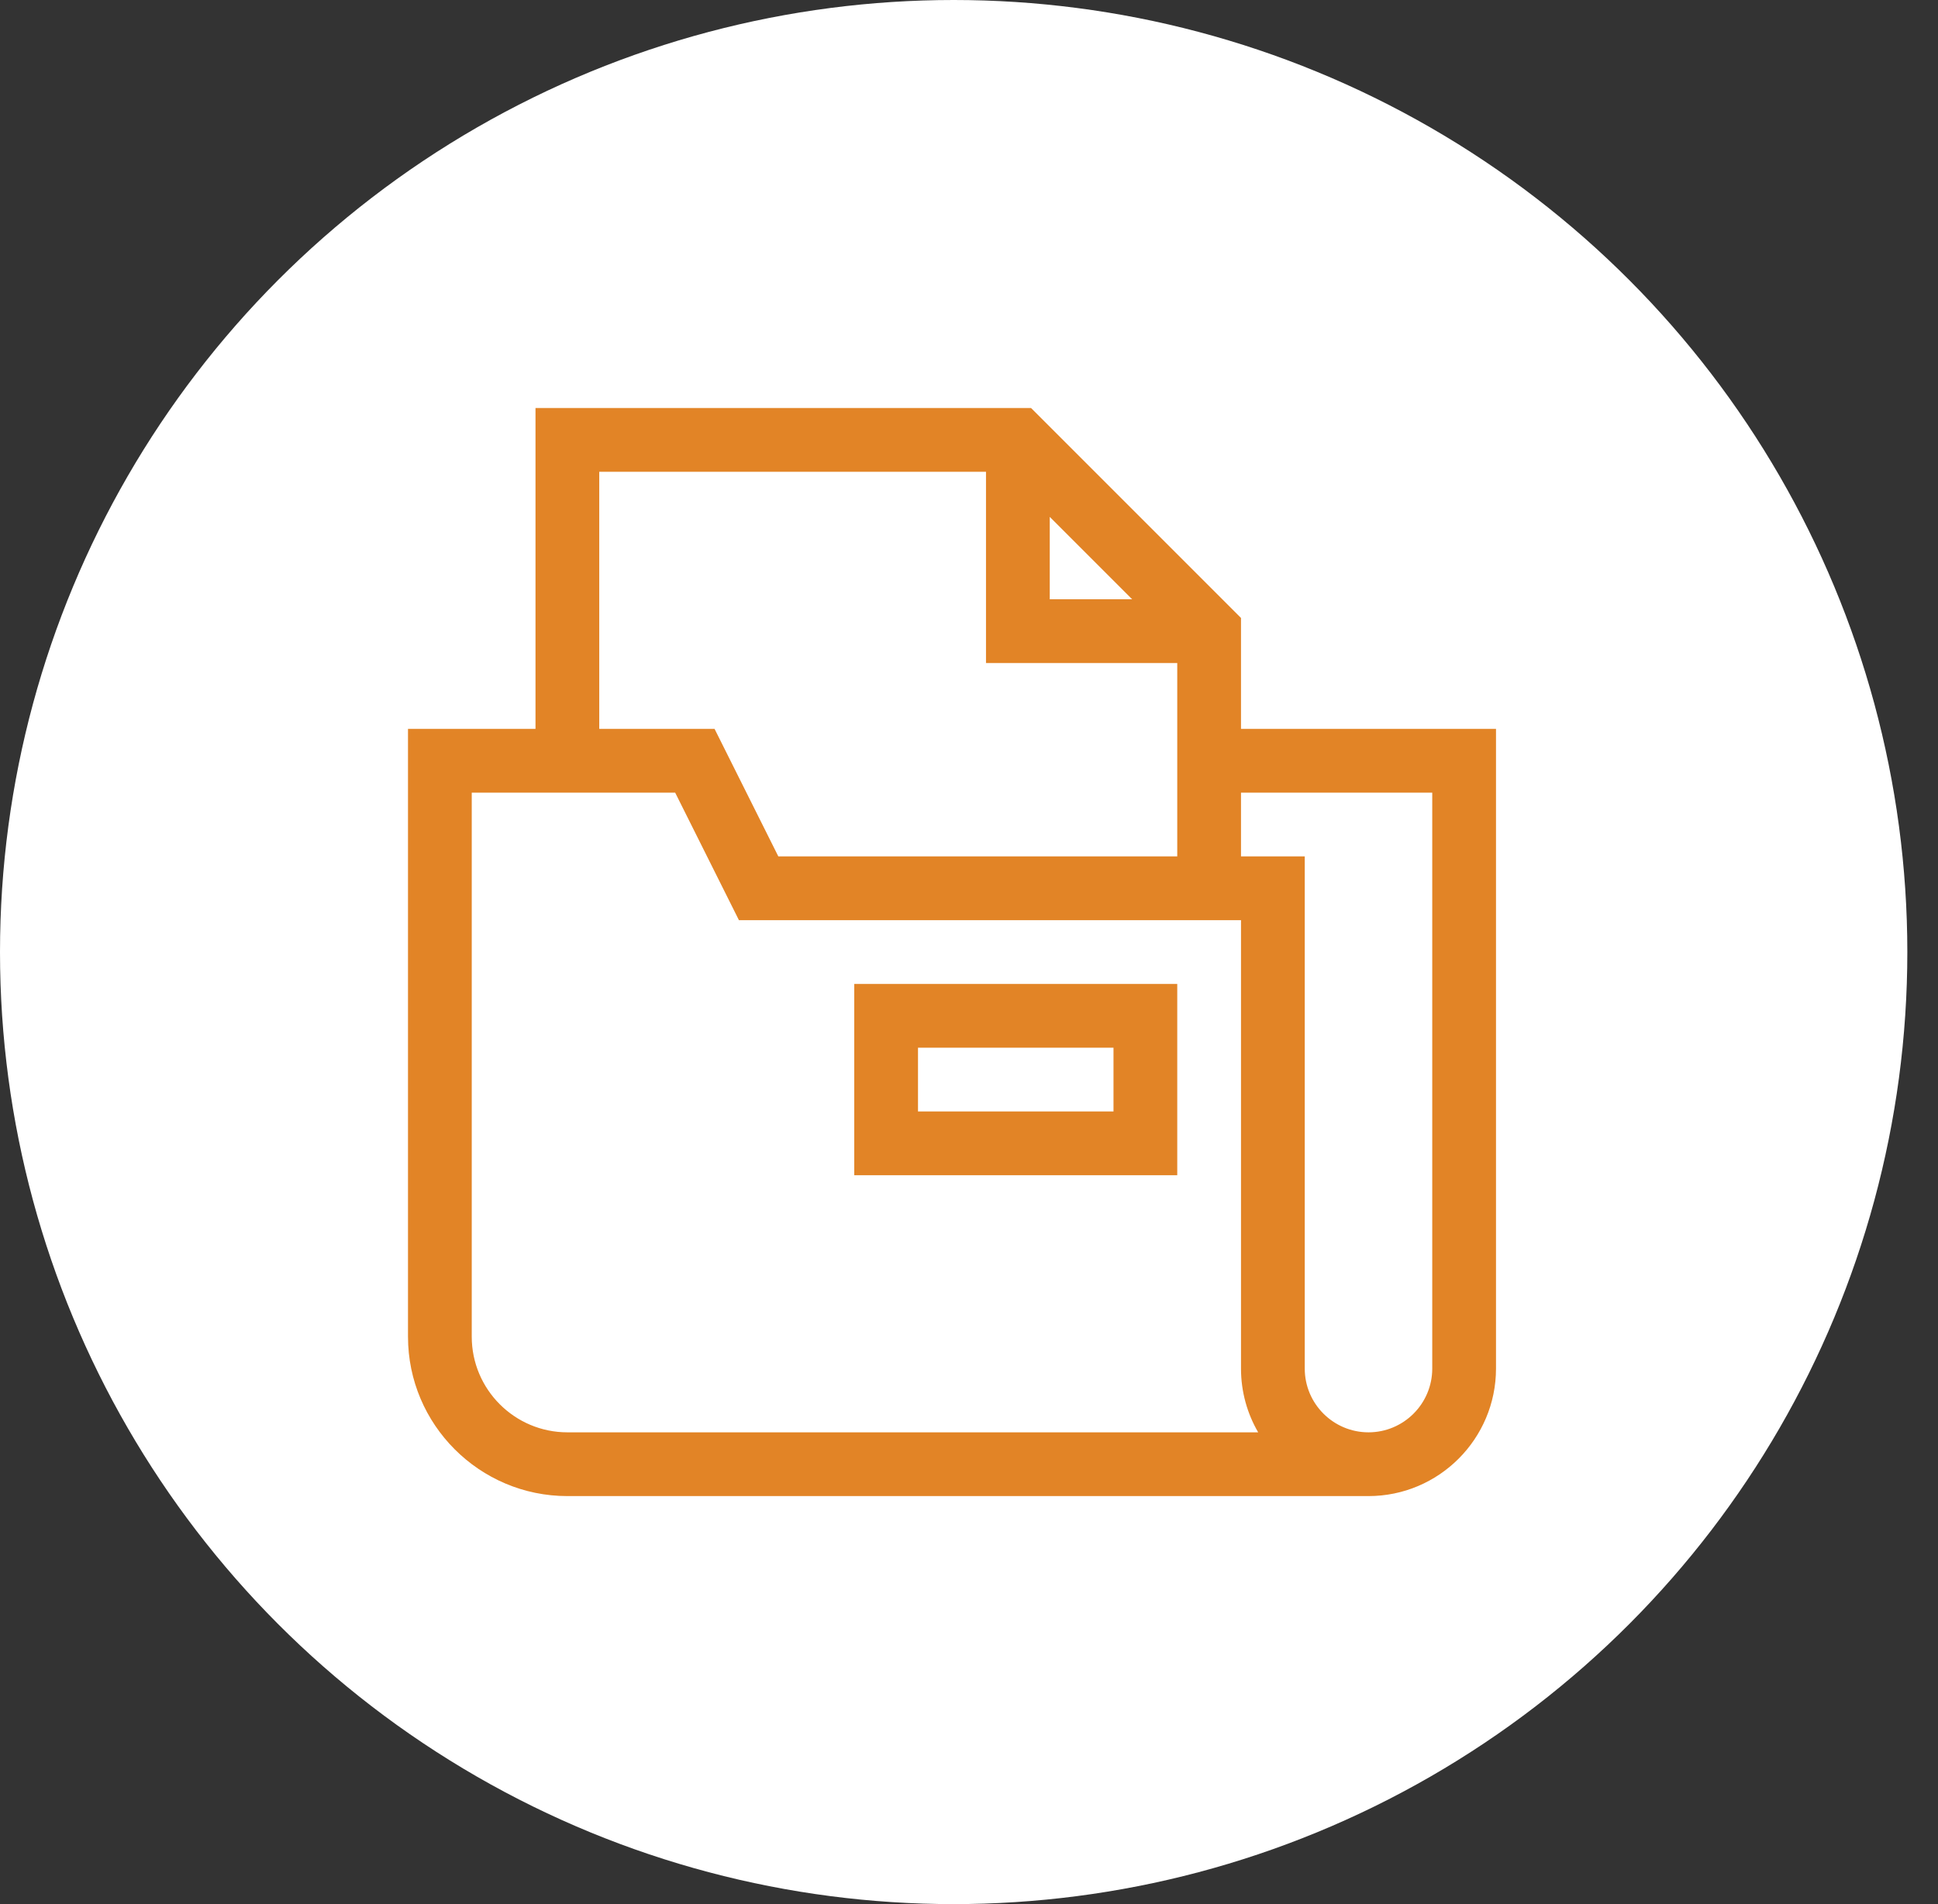 <?xml version="1.0" encoding="UTF-8"?>
<svg xmlns="http://www.w3.org/2000/svg" width="57" height="56" viewBox="0 0 57 56" fill="none">
  <rect x="0" y="0" width="57" height="56" fill="#333333" stroke="none"/>
  <ellipse cx="28.049" cy="28" rx="28.049" ry="28" fill="white"></ellipse>
  <g clip-path="url(#clip0_315_6407)">
    <path d="M36.5 21.437V18.174L30.326 12H15.75V21.437H12V39.312C12 41.897 14.103 44 16.688 44H40.25C42.318 44 44 42.318 44 40.25V21.437H36.5ZM30.875 15.201L33.299 17.625H30.875V15.201ZM17.625 13.875H29V19.5H34.625C34.625 20.294 34.625 24.68 34.625 25.187H22.892L21.017 21.437H17.625V13.875ZM16.688 42.125C15.137 42.125 13.875 40.863 13.875 39.312V23.312H19.858L21.733 27.062H34.625H36.5C36.5 27.512 36.5 39.812 36.5 40.25C36.5 40.933 36.684 41.573 37.005 42.125H16.688ZM42.125 40.25C42.125 41.284 41.284 42.125 40.25 42.125C39.216 42.125 38.375 41.284 38.375 40.25C38.375 39.504 38.375 25.993 38.375 25.187H36.5V23.312H42.125V40.25Z" fill="#E28426"></path>
    <path d="M25.125 28.938V34.563H34.625V28.938H25.125ZM32.75 32.688H27V30.813H32.75V32.688Z" fill="#E28426"></path>
  </g>
  <defs>
    <clipPath id="clip0_315_6407">
      <rect width="32" height="32" fill="white" transform="translate(12 12)"></rect>
    </clipPath>
  </defs>
</svg>
